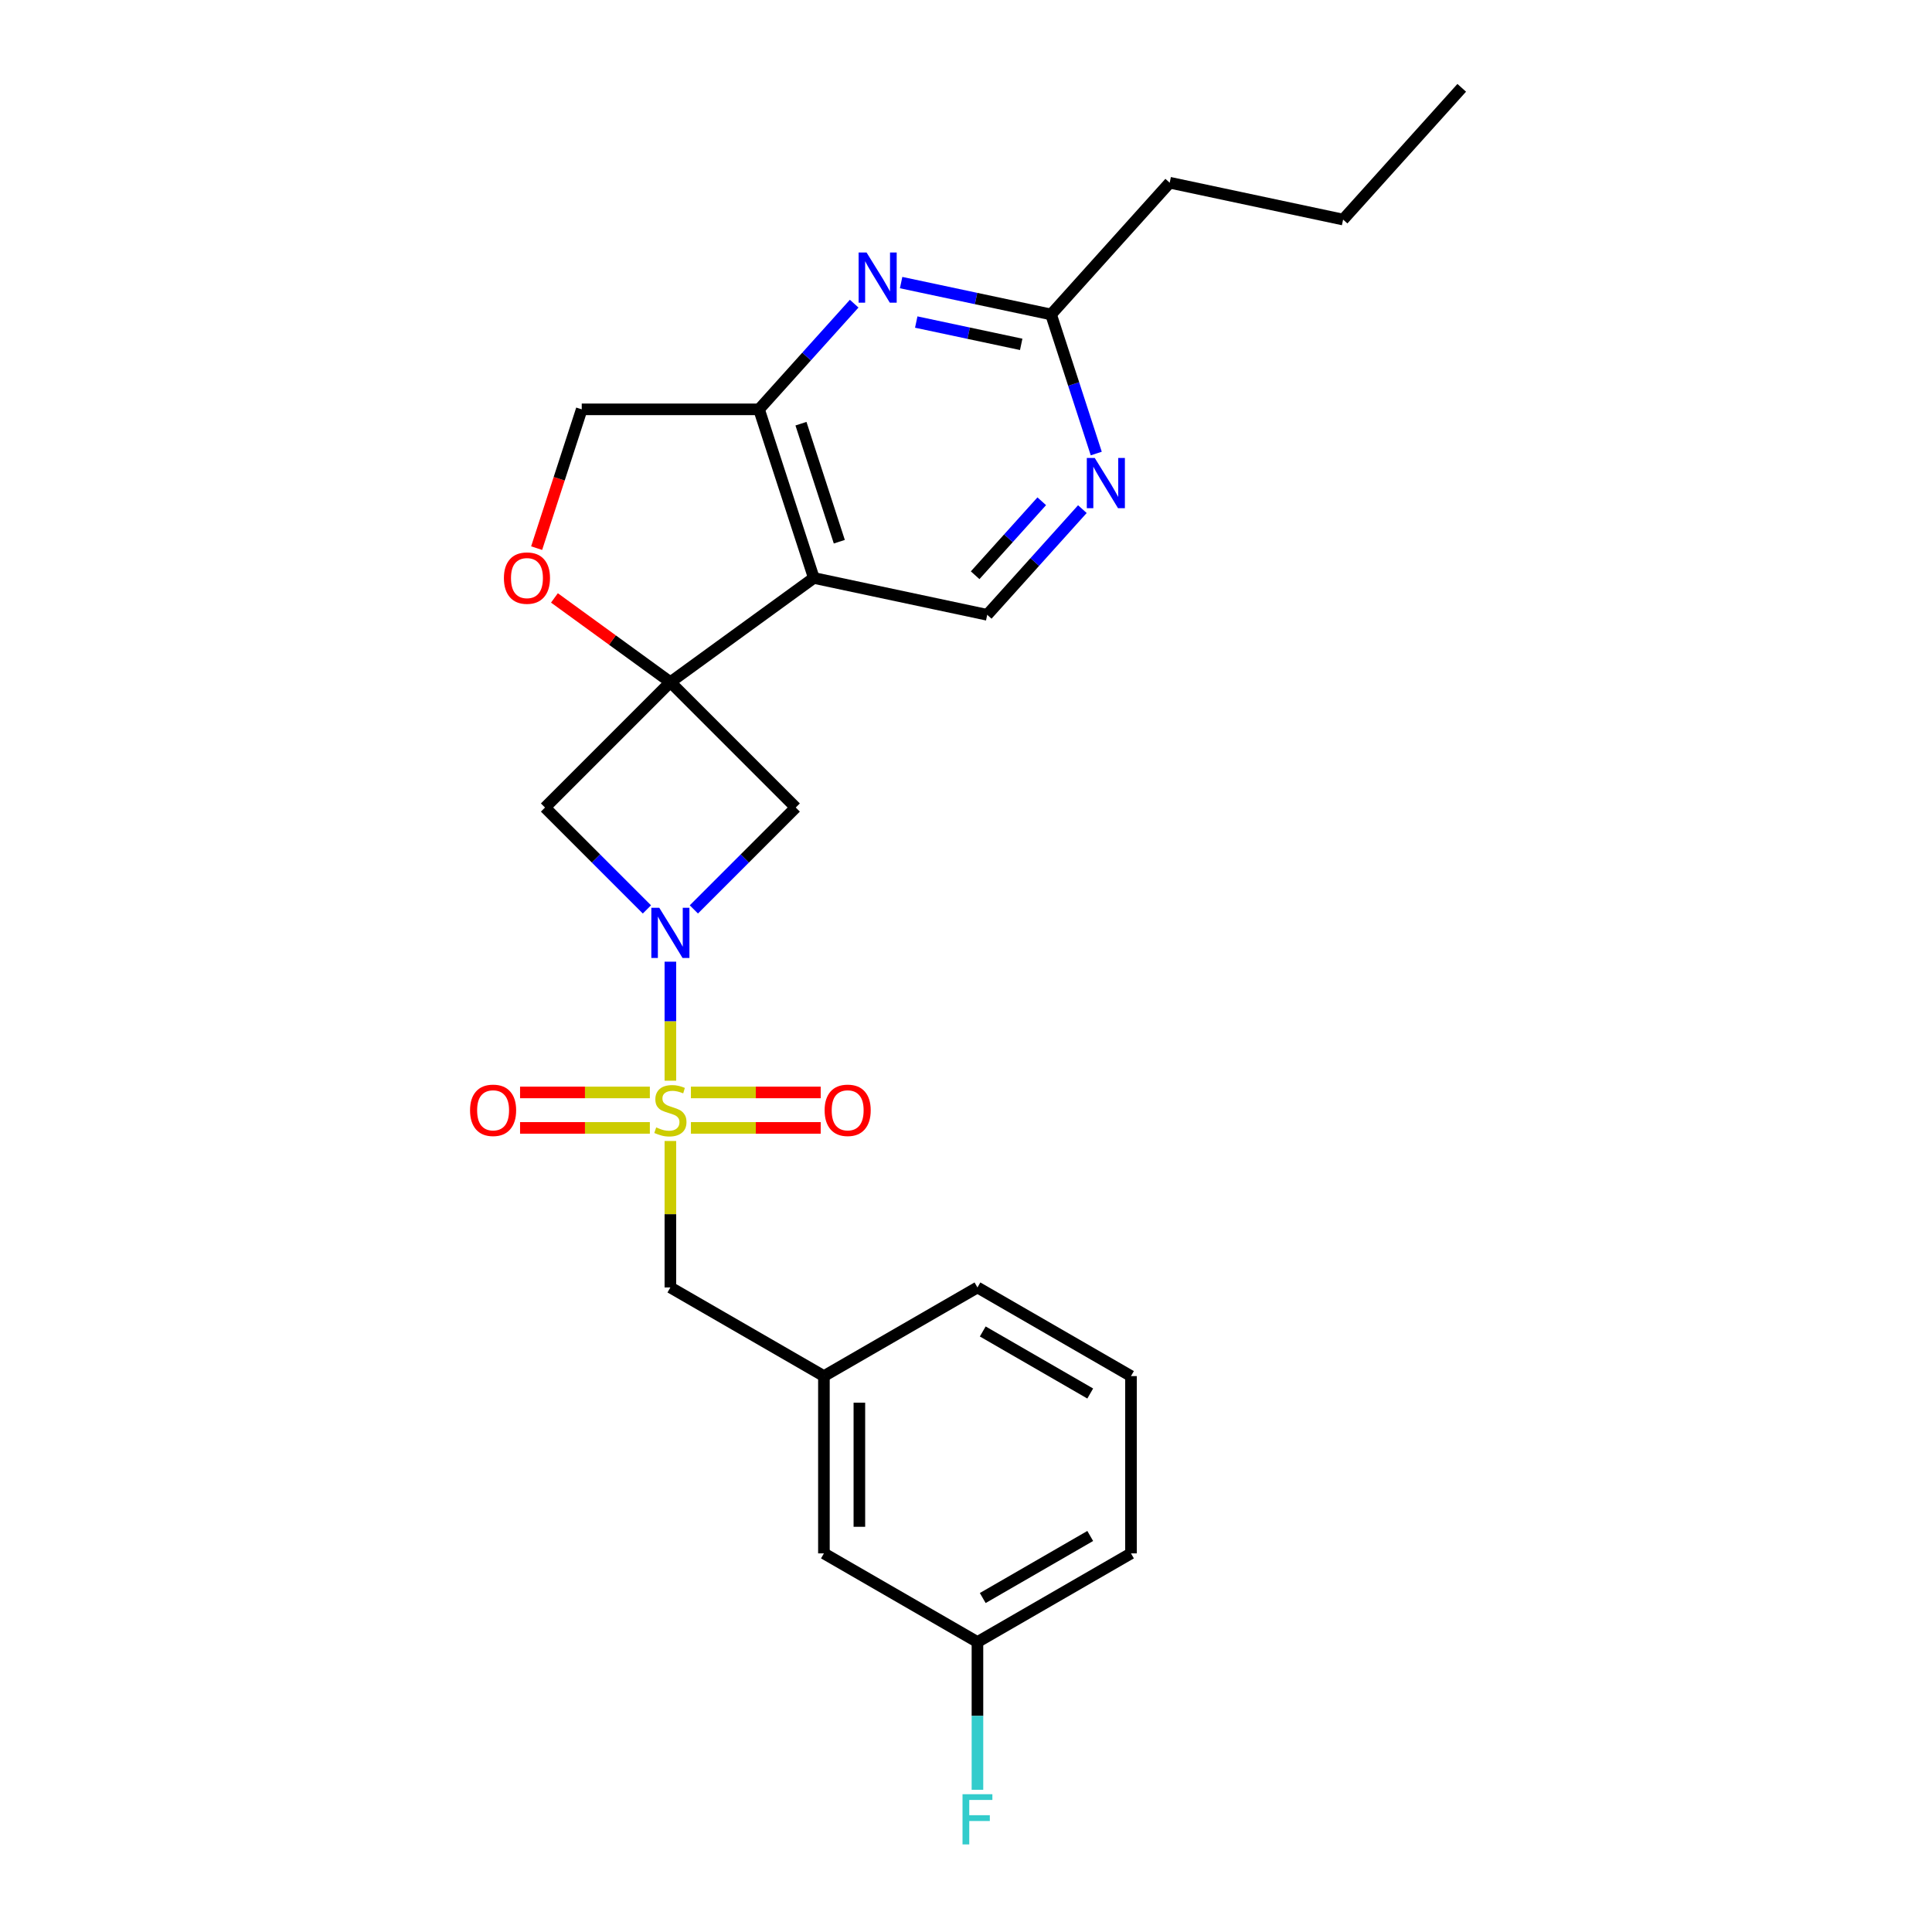 <?xml version='1.0' encoding='iso-8859-1'?>
<svg version='1.1' baseProfile='full'
              xmlns='http://www.w3.org/2000/svg'
                      xmlns:rdkit='http://www.rdkit.org/xml'
                      xmlns:xlink='http://www.w3.org/1999/xlink'
                  xml:space='preserve'
width='1000px' height='1000px' viewBox='0 0 1000 1000'>
<!-- END OF HEADER -->
<rect style='opacity:1.0;fill:#FFFFFF;stroke:none' width='1000' height='1000' x='0' y='0'> </rect>
<path class='bond-1' d='M 346.988,559.371 L 346.988,528.569' style='fill:none;fill-rule:evenodd;stroke:#CCCC00;stroke-width:6px;stroke-linecap:butt;stroke-linejoin:miter;stroke-opacity:1' />
<path class='bond-1' d='M 346.988,528.569 L 346.988,497.766' style='fill:none;fill-rule:evenodd;stroke:#0000FF;stroke-width:6px;stroke-linecap:butt;stroke-linejoin:miter;stroke-opacity:1' />
<path class='bond-10' d='M 346.988,590.571 L 346.988,628.478' style='fill:none;fill-rule:evenodd;stroke:#CCCC00;stroke-width:6px;stroke-linecap:butt;stroke-linejoin:miter;stroke-opacity:1' />
<path class='bond-10' d='M 346.988,628.478 L 346.988,666.386' style='fill:none;fill-rule:evenodd;stroke:#000000;stroke-width:6px;stroke-linecap:butt;stroke-linejoin:miter;stroke-opacity:1' />
<path class='bond-12' d='M 357.615,583.799 L 391.204,583.799' style='fill:none;fill-rule:evenodd;stroke:#CCCC00;stroke-width:6px;stroke-linecap:butt;stroke-linejoin:miter;stroke-opacity:1' />
<path class='bond-12' d='M 391.204,583.799 L 424.794,583.799' style='fill:none;fill-rule:evenodd;stroke:#FF0000;stroke-width:6px;stroke-linecap:butt;stroke-linejoin:miter;stroke-opacity:1' />
<path class='bond-12' d='M 357.615,565.446 L 391.204,565.446' style='fill:none;fill-rule:evenodd;stroke:#CCCC00;stroke-width:6px;stroke-linecap:butt;stroke-linejoin:miter;stroke-opacity:1' />
<path class='bond-12' d='M 391.204,565.446 L 424.794,565.446' style='fill:none;fill-rule:evenodd;stroke:#FF0000;stroke-width:6px;stroke-linecap:butt;stroke-linejoin:miter;stroke-opacity:1' />
<path class='bond-13' d='M 336.362,565.446 L 302.773,565.446' style='fill:none;fill-rule:evenodd;stroke:#CCCC00;stroke-width:6px;stroke-linecap:butt;stroke-linejoin:miter;stroke-opacity:1' />
<path class='bond-13' d='M 302.773,565.446 L 269.183,565.446' style='fill:none;fill-rule:evenodd;stroke:#FF0000;stroke-width:6px;stroke-linecap:butt;stroke-linejoin:miter;stroke-opacity:1' />
<path class='bond-13' d='M 336.362,583.799 L 302.773,583.799' style='fill:none;fill-rule:evenodd;stroke:#CCCC00;stroke-width:6px;stroke-linecap:butt;stroke-linejoin:miter;stroke-opacity:1' />
<path class='bond-13' d='M 302.773,583.799 L 269.183,583.799' style='fill:none;fill-rule:evenodd;stroke:#FF0000;stroke-width:6px;stroke-linecap:butt;stroke-linejoin:miter;stroke-opacity:1' />
<path class='bond-0' d='M 346.988,353.086 L 282.102,417.973' style='fill:none;fill-rule:evenodd;stroke:#000000;stroke-width:6px;stroke-linecap:butt;stroke-linejoin:miter;stroke-opacity:1' />
<path class='bond-2' d='M 346.988,353.086 L 421.226,299.149' style='fill:none;fill-rule:evenodd;stroke:#000000;stroke-width:6px;stroke-linecap:butt;stroke-linejoin:miter;stroke-opacity:1' />
<path class='bond-6' d='M 346.988,353.086 L 316.981,331.285' style='fill:none;fill-rule:evenodd;stroke:#000000;stroke-width:6px;stroke-linecap:butt;stroke-linejoin:miter;stroke-opacity:1' />
<path class='bond-6' d='M 316.981,331.285 L 286.974,309.483' style='fill:none;fill-rule:evenodd;stroke:#FF0000;stroke-width:6px;stroke-linecap:butt;stroke-linejoin:miter;stroke-opacity:1' />
<path class='bond-25' d='M 346.988,353.086 L 411.875,417.973' style='fill:none;fill-rule:evenodd;stroke:#000000;stroke-width:6px;stroke-linecap:butt;stroke-linejoin:miter;stroke-opacity:1' />
<path class='bond-3' d='M 359.138,470.71 L 385.506,444.341' style='fill:none;fill-rule:evenodd;stroke:#0000FF;stroke-width:6px;stroke-linecap:butt;stroke-linejoin:miter;stroke-opacity:1' />
<path class='bond-3' d='M 385.506,444.341 L 411.875,417.973' style='fill:none;fill-rule:evenodd;stroke:#000000;stroke-width:6px;stroke-linecap:butt;stroke-linejoin:miter;stroke-opacity:1' />
<path class='bond-4' d='M 334.839,470.71 L 308.47,444.341' style='fill:none;fill-rule:evenodd;stroke:#0000FF;stroke-width:6px;stroke-linecap:butt;stroke-linejoin:miter;stroke-opacity:1' />
<path class='bond-4' d='M 308.47,444.341 L 282.102,417.973' style='fill:none;fill-rule:evenodd;stroke:#000000;stroke-width:6px;stroke-linecap:butt;stroke-linejoin:miter;stroke-opacity:1' />
<path class='bond-5' d='M 421.226,299.149 L 392.87,211.877' style='fill:none;fill-rule:evenodd;stroke:#000000;stroke-width:6px;stroke-linecap:butt;stroke-linejoin:miter;stroke-opacity:1' />
<path class='bond-5' d='M 434.427,280.387 L 414.578,219.297' style='fill:none;fill-rule:evenodd;stroke:#000000;stroke-width:6px;stroke-linecap:butt;stroke-linejoin:miter;stroke-opacity:1' />
<path class='bond-8' d='M 421.226,299.149 L 510.984,318.228' style='fill:none;fill-rule:evenodd;stroke:#000000;stroke-width:6px;stroke-linecap:butt;stroke-linejoin:miter;stroke-opacity:1' />
<path class='bond-7' d='M 392.87,211.877 L 417.496,184.527' style='fill:none;fill-rule:evenodd;stroke:#000000;stroke-width:6px;stroke-linecap:butt;stroke-linejoin:miter;stroke-opacity:1' />
<path class='bond-7' d='M 417.496,184.527 L 442.122,157.177' style='fill:none;fill-rule:evenodd;stroke:#0000FF;stroke-width:6px;stroke-linecap:butt;stroke-linejoin:miter;stroke-opacity:1' />
<path class='bond-27' d='M 392.87,211.877 L 301.107,211.877' style='fill:none;fill-rule:evenodd;stroke:#000000;stroke-width:6px;stroke-linecap:butt;stroke-linejoin:miter;stroke-opacity:1' />
<path class='bond-14' d='M 277.765,283.715 L 289.436,247.796' style='fill:none;fill-rule:evenodd;stroke:#FF0000;stroke-width:6px;stroke-linecap:butt;stroke-linejoin:miter;stroke-opacity:1' />
<path class='bond-14' d='M 289.436,247.796 L 301.107,211.877' style='fill:none;fill-rule:evenodd;stroke:#000000;stroke-width:6px;stroke-linecap:butt;stroke-linejoin:miter;stroke-opacity:1' />
<path class='bond-28' d='M 466.421,146.266 L 505.225,154.515' style='fill:none;fill-rule:evenodd;stroke:#0000FF;stroke-width:6px;stroke-linecap:butt;stroke-linejoin:miter;stroke-opacity:1' />
<path class='bond-28' d='M 505.225,154.515 L 544.03,162.763' style='fill:none;fill-rule:evenodd;stroke:#000000;stroke-width:6px;stroke-linecap:butt;stroke-linejoin:miter;stroke-opacity:1' />
<path class='bond-28' d='M 474.247,166.692 L 501.41,172.466' style='fill:none;fill-rule:evenodd;stroke:#0000FF;stroke-width:6px;stroke-linecap:butt;stroke-linejoin:miter;stroke-opacity:1' />
<path class='bond-28' d='M 501.41,172.466 L 528.573,178.24' style='fill:none;fill-rule:evenodd;stroke:#000000;stroke-width:6px;stroke-linecap:butt;stroke-linejoin:miter;stroke-opacity:1' />
<path class='bond-9' d='M 510.984,318.228 L 535.61,290.878' style='fill:none;fill-rule:evenodd;stroke:#000000;stroke-width:6px;stroke-linecap:butt;stroke-linejoin:miter;stroke-opacity:1' />
<path class='bond-9' d='M 535.61,290.878 L 560.236,263.528' style='fill:none;fill-rule:evenodd;stroke:#0000FF;stroke-width:6px;stroke-linecap:butt;stroke-linejoin:miter;stroke-opacity:1' />
<path class='bond-9' d='M 504.734,297.743 L 521.972,278.598' style='fill:none;fill-rule:evenodd;stroke:#000000;stroke-width:6px;stroke-linecap:butt;stroke-linejoin:miter;stroke-opacity:1' />
<path class='bond-9' d='M 521.972,278.598 L 539.21,259.453' style='fill:none;fill-rule:evenodd;stroke:#0000FF;stroke-width:6px;stroke-linecap:butt;stroke-linejoin:miter;stroke-opacity:1' />
<path class='bond-11' d='M 567.419,234.747 L 555.724,198.755' style='fill:none;fill-rule:evenodd;stroke:#0000FF;stroke-width:6px;stroke-linecap:butt;stroke-linejoin:miter;stroke-opacity:1' />
<path class='bond-11' d='M 555.724,198.755 L 544.03,162.763' style='fill:none;fill-rule:evenodd;stroke:#000000;stroke-width:6px;stroke-linecap:butt;stroke-linejoin:miter;stroke-opacity:1' />
<path class='bond-15' d='M 346.988,666.386 L 426.458,712.267' style='fill:none;fill-rule:evenodd;stroke:#000000;stroke-width:6px;stroke-linecap:butt;stroke-linejoin:miter;stroke-opacity:1' />
<path class='bond-20' d='M 544.03,162.763 L 605.431,94.569' style='fill:none;fill-rule:evenodd;stroke:#000000;stroke-width:6px;stroke-linecap:butt;stroke-linejoin:miter;stroke-opacity:1' />
<path class='bond-16' d='M 426.458,712.267 L 426.458,804.03' style='fill:none;fill-rule:evenodd;stroke:#000000;stroke-width:6px;stroke-linecap:butt;stroke-linejoin:miter;stroke-opacity:1' />
<path class='bond-16' d='M 444.81,726.032 L 444.81,790.266' style='fill:none;fill-rule:evenodd;stroke:#000000;stroke-width:6px;stroke-linecap:butt;stroke-linejoin:miter;stroke-opacity:1' />
<path class='bond-21' d='M 426.458,712.267 L 505.927,666.386' style='fill:none;fill-rule:evenodd;stroke:#000000;stroke-width:6px;stroke-linecap:butt;stroke-linejoin:miter;stroke-opacity:1' />
<path class='bond-17' d='M 426.458,804.03 L 505.927,849.912' style='fill:none;fill-rule:evenodd;stroke:#000000;stroke-width:6px;stroke-linecap:butt;stroke-linejoin:miter;stroke-opacity:1' />
<path class='bond-18' d='M 505.927,849.912 L 505.927,888.15' style='fill:none;fill-rule:evenodd;stroke:#000000;stroke-width:6px;stroke-linecap:butt;stroke-linejoin:miter;stroke-opacity:1' />
<path class='bond-18' d='M 505.927,888.15 L 505.927,926.388' style='fill:none;fill-rule:evenodd;stroke:#33CCCC;stroke-width:6px;stroke-linecap:butt;stroke-linejoin:miter;stroke-opacity:1' />
<path class='bond-26' d='M 505.927,849.912 L 585.396,804.03' style='fill:none;fill-rule:evenodd;stroke:#000000;stroke-width:6px;stroke-linecap:butt;stroke-linejoin:miter;stroke-opacity:1' />
<path class='bond-26' d='M 508.671,827.136 L 564.3,795.019' style='fill:none;fill-rule:evenodd;stroke:#000000;stroke-width:6px;stroke-linecap:butt;stroke-linejoin:miter;stroke-opacity:1' />
<path class='bond-19' d='M 585.396,712.267 L 505.927,666.386' style='fill:none;fill-rule:evenodd;stroke:#000000;stroke-width:6px;stroke-linecap:butt;stroke-linejoin:miter;stroke-opacity:1' />
<path class='bond-19' d='M 564.3,721.279 L 508.671,689.162' style='fill:none;fill-rule:evenodd;stroke:#000000;stroke-width:6px;stroke-linecap:butt;stroke-linejoin:miter;stroke-opacity:1' />
<path class='bond-22' d='M 585.396,712.267 L 585.396,804.03' style='fill:none;fill-rule:evenodd;stroke:#000000;stroke-width:6px;stroke-linecap:butt;stroke-linejoin:miter;stroke-opacity:1' />
<path class='bond-23' d='M 605.431,94.569 L 695.189,113.648' style='fill:none;fill-rule:evenodd;stroke:#000000;stroke-width:6px;stroke-linecap:butt;stroke-linejoin:miter;stroke-opacity:1' />
<path class='bond-24' d='M 695.189,113.648 L 756.591,45.455' style='fill:none;fill-rule:evenodd;stroke:#000000;stroke-width:6px;stroke-linecap:butt;stroke-linejoin:miter;stroke-opacity:1' />
<path  class='atom-0' d='M 339.647 583.542
Q 339.941 583.652, 341.152 584.166
Q 342.364 584.68, 343.685 585.01
Q 345.043 585.304, 346.364 585.304
Q 348.824 585.304, 350.255 584.129
Q 351.687 582.918, 351.687 580.826
Q 351.687 579.394, 350.953 578.513
Q 350.255 577.632, 349.154 577.155
Q 348.053 576.678, 346.218 576.127
Q 343.905 575.43, 342.51 574.769
Q 341.152 574.109, 340.161 572.714
Q 339.207 571.319, 339.207 568.97
Q 339.207 565.703, 341.409 563.684
Q 343.648 561.665, 348.053 561.665
Q 351.063 561.665, 354.476 563.097
L 353.632 565.923
Q 350.512 564.639, 348.163 564.639
Q 345.63 564.639, 344.235 565.703
Q 342.841 566.731, 342.877 568.529
Q 342.877 569.924, 343.575 570.768
Q 344.309 571.613, 345.337 572.09
Q 346.401 572.567, 348.163 573.117
Q 350.512 573.852, 351.907 574.586
Q 353.302 575.32, 354.293 576.825
Q 355.32 578.293, 355.32 580.826
Q 355.32 584.423, 352.898 586.368
Q 350.512 588.277, 346.511 588.277
Q 344.199 588.277, 342.437 587.763
Q 340.712 587.286, 338.656 586.442
L 339.647 583.542
' fill='#CCCC00'/>
<path  class='atom-2' d='M 341.244 469.866
L 349.76 483.63
Q 350.604 484.988, 351.962 487.447
Q 353.32 489.907, 353.393 490.053
L 353.393 469.866
L 356.844 469.866
L 356.844 495.853
L 353.283 495.853
L 344.144 480.804
Q 343.079 479.042, 341.941 477.023
Q 340.84 475.004, 340.51 474.38
L 340.51 495.853
L 337.133 495.853
L 337.133 469.866
L 341.244 469.866
' fill='#0000FF'/>
<path  class='atom-7' d='M 260.821 299.223
Q 260.821 292.983, 263.904 289.496
Q 266.988 286.009, 272.75 286.009
Q 278.513 286.009, 281.596 289.496
Q 284.68 292.983, 284.68 299.223
Q 284.68 305.536, 281.56 309.133
Q 278.44 312.694, 272.75 312.694
Q 267.024 312.694, 263.904 309.133
Q 260.821 305.573, 260.821 299.223
M 272.75 309.757
Q 276.715 309.757, 278.843 307.114
Q 281.009 304.435, 281.009 299.223
Q 281.009 294.121, 278.843 291.551
Q 276.715 288.945, 272.75 288.945
Q 268.786 288.945, 266.621 291.515
Q 264.492 294.084, 264.492 299.223
Q 264.492 304.472, 266.621 307.114
Q 268.786 309.757, 272.75 309.757
' fill='#FF0000'/>
<path  class='atom-8' d='M 448.527 130.69
L 457.043 144.455
Q 457.887 145.813, 459.245 148.272
Q 460.603 150.731, 460.677 150.878
L 460.677 130.69
L 464.127 130.69
L 464.127 156.678
L 460.567 156.678
L 451.427 141.628
Q 450.362 139.867, 449.225 137.848
Q 448.123 135.829, 447.793 135.205
L 447.793 156.678
L 444.416 156.678
L 444.416 130.69
L 448.527 130.69
' fill='#0000FF'/>
<path  class='atom-10' d='M 566.642 237.041
L 575.157 250.805
Q 576.001 252.164, 577.36 254.623
Q 578.718 257.082, 578.791 257.229
L 578.791 237.041
L 582.241 237.041
L 582.241 263.028
L 578.681 263.028
L 569.541 247.979
Q 568.477 246.217, 567.339 244.198
Q 566.238 242.18, 565.907 241.556
L 565.907 263.028
L 562.531 263.028
L 562.531 237.041
L 566.642 237.041
' fill='#0000FF'/>
<path  class='atom-13' d='M 426.822 574.696
Q 426.822 568.456, 429.906 564.969
Q 432.989 561.482, 438.752 561.482
Q 444.514 561.482, 447.598 564.969
Q 450.681 568.456, 450.681 574.696
Q 450.681 581.009, 447.561 584.606
Q 444.441 588.167, 438.752 588.167
Q 433.026 588.167, 429.906 584.606
Q 426.822 581.046, 426.822 574.696
M 438.752 585.23
Q 442.716 585.23, 444.845 582.587
Q 447.01 579.908, 447.01 574.696
Q 447.01 569.594, 444.845 567.024
Q 442.716 564.418, 438.752 564.418
Q 434.787 564.418, 432.622 566.988
Q 430.493 569.557, 430.493 574.696
Q 430.493 579.945, 432.622 582.587
Q 434.787 585.23, 438.752 585.23
' fill='#FF0000'/>
<path  class='atom-14' d='M 243.296 574.696
Q 243.296 568.456, 246.379 564.969
Q 249.462 561.482, 255.225 561.482
Q 260.988 561.482, 264.071 564.969
Q 267.154 568.456, 267.154 574.696
Q 267.154 581.009, 264.034 584.606
Q 260.914 588.167, 255.225 588.167
Q 249.499 588.167, 246.379 584.606
Q 243.296 581.046, 243.296 574.696
M 255.225 585.23
Q 259.189 585.23, 261.318 582.587
Q 263.484 579.908, 263.484 574.696
Q 263.484 569.594, 261.318 567.024
Q 259.189 564.418, 255.225 564.418
Q 251.261 564.418, 249.095 566.988
Q 246.966 569.557, 246.966 574.696
Q 246.966 579.945, 249.095 582.587
Q 251.261 585.23, 255.225 585.23
' fill='#FF0000'/>
<path  class='atom-19' d='M 498.2 928.682
L 513.653 928.682
L 513.653 931.655
L 501.687 931.655
L 501.687 939.546
L 512.332 939.546
L 512.332 942.556
L 501.687 942.556
L 501.687 954.669
L 498.2 954.669
L 498.2 928.682
' fill='#33CCCC'/>
</svg>

